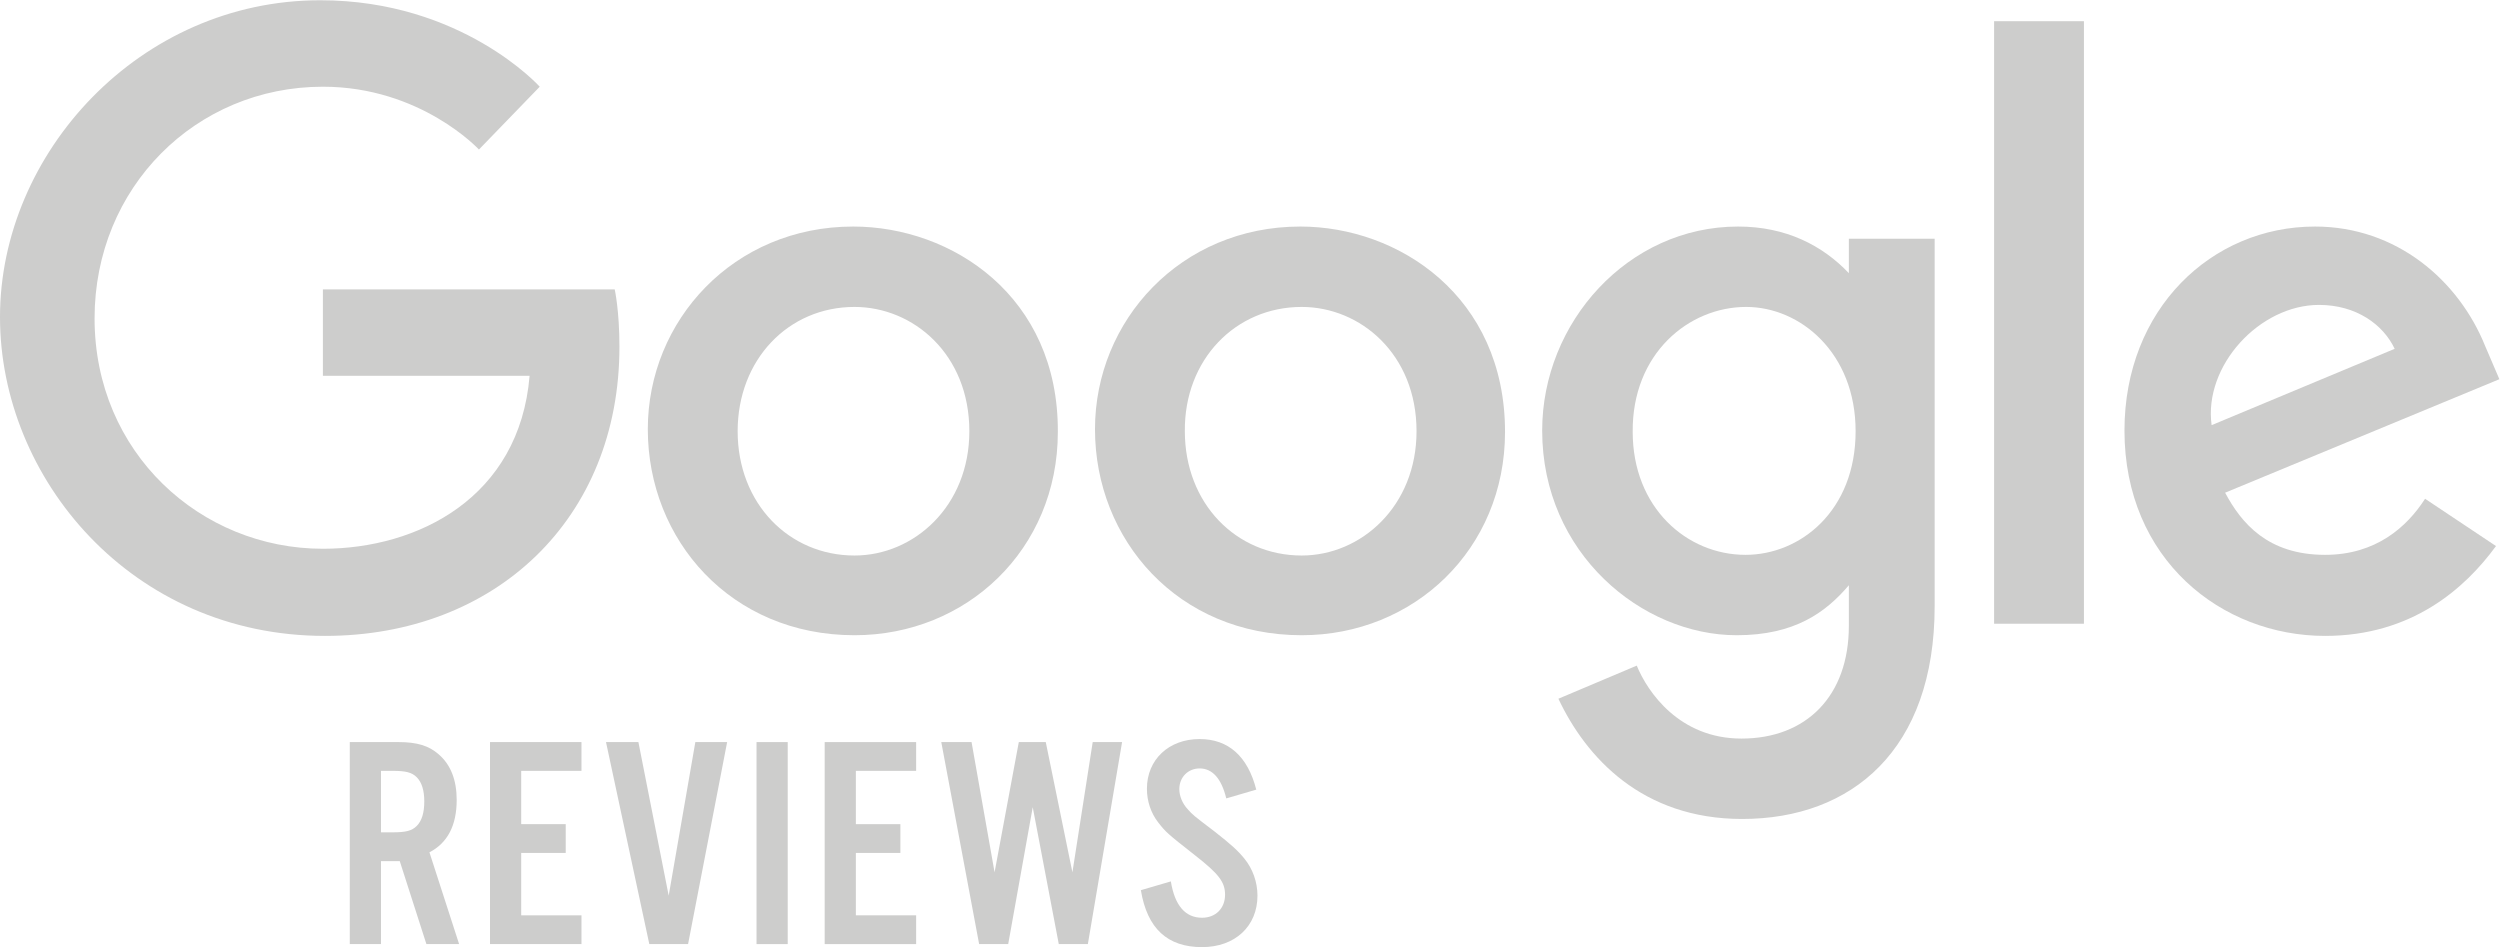 <?xml version="1.0" encoding="UTF-8" standalone="no"?>
<svg
   xmlns:dc="http://purl.org/dc/elements/1.1/"
   xmlns:cc="http://creativecommons.org/ns#"
   xmlns:rdf="http://www.w3.org/1999/02/22-rdf-syntax-ns#"
   xmlns:svg="http://www.w3.org/2000/svg"
   xmlns="http://www.w3.org/2000/svg"
   viewBox="0 0 682.667 258.627"
   height="258.627"
   width="682.667"
   xml:space="preserve"
   id="svg2"
   version="1.1"><defs
     id="defs6" /><g
     transform="matrix(1.333,0,0,-1.333,0,258.627)"
     id="g10"><g
       transform="scale(0.1)"
       id="g12"><path
         id="path14"
         style="fill:#cdcdcc;fill-opacity:1;fill-rule:nonzero;stroke:none"
         d="M 1259.24,1347.41 H 661.449 V 1170.29 H 1084.89 C 1064.13,921.211 856.563,816.039 661.449,816.039 c -250.465,0 -467.719,196.501 -467.719,471.871 0,268.45 207.567,474.64 467.719,474.64 200.649,0 319.653,-128.69 319.653,-128.69 l 124.538,128.69 c 0,0 -159.132,177.12 -449.726,177.12 C 286.445,1939.67 0,1626.93 0,1290.68 0,959.949 269.84,637.531 665.602,637.531 c 348.708,0 603.328,239.391 603.328,592.259 0,74.72 -9.69,117.62 -9.69,117.62 v 0" /><path
         id="path16"
         style="fill:#cdcdcc;fill-opacity:1;fill-rule:nonzero;stroke:none"
         d="m 1750.49,1311.43 c 120.39,0 235.24,-96.86 235.24,-254.61 0,-153.601 -113.47,-254.621 -235.24,-254.621 -134.23,0 -239.4,106.551 -239.4,254.621 0,146.68 103.79,254.61 239.4,254.61 z m -2.77,164.67 c -244.93,0 -420.67,-192.34 -420.67,-415.13 0,-226.939 170.2,-422.06 423.44,-422.06 229.7,0 416.52,175.738 416.52,416.52 1.38,278.14 -217.26,420.67 -419.29,420.67" /><path
         id="path18"
         style="fill:#cdcdcc;fill-opacity:1;fill-rule:nonzero;stroke:none"
         d="m 2666.55,1311.43 c 120.39,0 235.24,-96.86 235.24,-254.61 0,-153.601 -113.47,-254.621 -235.24,-254.621 -134.23,0 -239.39,106.551 -239.39,254.621 -1.39,146.68 103.78,254.61 239.39,254.61 z m -2.77,164.67 c -244.93,0 -420.67,-192.34 -420.67,-415.13 0,-226.939 170.21,-422.06 423.44,-422.06 229.71,0 416.52,175.738 416.52,416.52 0,278.14 -218.64,420.67 -419.29,420.67 v 0" /><path
         id="path20"
         style="fill:#cdcdcc;fill-opacity:1;fill-rule:nonzero;stroke:none"
         d="m 3577.08,1311.43 c 110.7,0 224.17,-94.09 224.17,-254.61 0,-163.289 -113.47,-253.242 -225.55,-253.242 -120.39,0 -231.1,96.871 -231.1,251.852 -1.38,160.52 114.86,256 232.48,256 z m -16.61,164.67 c -225.55,0 -401.29,-196.49 -401.29,-417.9 0,-251.848 204.8,-419.29 398.53,-419.29 119,0 182.66,47.051 229.71,102.399 v -83.02 c 0,-143.918 -87.18,-231.098 -220.03,-231.098 -127.3,0 -192.34,95.489 -214.48,149.45 L 3192.39,508.84 c 56.73,-120.391 171.59,-246.32 376.39,-246.32 224.17,0 394.38,141.152 394.38,435.902 V 1451.2 h -175.74 v -70.58 c -53.97,56.74 -128.7,95.48 -226.95,95.48 v 0" /><path
         id="path22"
         style="fill:#cdcdcc;fill-opacity:1;fill-rule:nonzero;stroke:none"
         d="m 4750.53,1315.58 c 76.11,0 131.46,-40.13 154.98,-89.94 l -375,-156.37 c -16.61,121.77 98.25,246.31 220.02,246.31 z m -8.3,160.52 c -211.72,0 -390.23,-168.82 -390.23,-417.9 0,-264.302 199.26,-420.669 410.98,-420.669 177.13,0 286.45,96.86 350.1,184.039 l -145.3,96.871 c -37.36,-58.121 -101.01,-114.863 -204.8,-114.863 -117.62,0 -171.59,65.043 -204.8,127.313 l 561.82,232.479 -29.06,67.8 c -53.97,134.23 -181.28,244.93 -348.71,244.93 v 0" /><path
         id="path24"
         style="fill:#cdcdcc;fill-opacity:1;fill-rule:nonzero;stroke:none"
         d="m 4084.93,1896.77 h 184.04 V 662.441 H 4084.93 V 1896.77" /><path
         id="path26"
         style="fill:#cdcdcc;fill-opacity:1;fill-rule:nonzero;stroke:none"
         d="m 804.004,235.141 c 27.301,0 39.707,3.109 49.633,13.031 10.547,10.539 15.511,27.297 15.511,50.25 0,22.34 -4.964,39.09 -15.511,49.637 -9.926,9.921 -22.332,13.031 -49.633,13.031 H 780.43 V 235.141 Z M 780.43,6.199 H 716.523 V 420.02 h 99.887 c 37.848,0 62.047,-7.442 81.899,-24.809 24.816,-21.102 37.222,-52.742 37.222,-93.68 0,-52.121 -18.613,-88.109 -55.836,-107.34 L 940.496,6.199 H 873.492 L 818.895,176.199 H 780.43 V 6.199" /><path
         id="path28"
         style="fill:#cdcdcc;fill-opacity:1;fill-rule:nonzero;stroke:none"
         d="M 1191.15,361.09 H 1067.69 V 251.891 h 91.2 v -58.942 h -91.2 V 65.141 h 123.46 V 6.199 H 1003.78 V 420.02 h 187.37 v -58.93" /><path
         id="path30"
         style="fill:#cdcdcc;fill-opacity:1;fill-rule:nonzero;stroke:none"
         d="M 1330.12,6.199 1241.4,420.02 h 66.38 l 62.04,-314.551 54.6,314.551 h 65.15 L 1409.53,6.199 h -79.41" /><path
         id="path32"
         style="fill:#cdcdcc;fill-opacity:1;fill-rule:nonzero;stroke:none"
         d="m 1613.66,6.199 h -63.91 V 420.02 h 63.91 V 6.199" /><path
         id="path34"
         style="fill:#cdcdcc;fill-opacity:1;fill-rule:nonzero;stroke:none"
         d="M 1876.71,361.09 H 1753.25 V 251.891 h 91.2 v -58.942 h -91.2 V 65.141 h 123.46 V 6.199 H 1689.35 V 420.02 h 187.36 v -58.93" /><path
         id="path36"
         style="fill:#cdcdcc;fill-opacity:1;fill-rule:nonzero;stroke:none"
         d="M 2168.93,6.199 2115.57,286.629 2065.32,6.199 h -59.56 L 1928.2,420.02 h 62.04 l 47.16,-266.77 49.63,266.77 h 55.22 l 54.6,-266.77 41.57,266.77 h 60.18 L 2228.49,6.199 h -59.56" /><path
         id="path38"
         style="fill:#cdcdcc;fill-opacity:1;fill-rule:nonzero;stroke:none"
         d="m 2512.03,304.629 c -9.93,40.949 -28.53,61.422 -54.6,61.422 -23.57,0 -41.57,-17.992 -41.57,-42.192 0,-14.269 6.21,-29.769 17.38,-41.57 10.54,-11.789 10.54,-11.789 54.59,-45.277 34.75,-27.313 47.78,-39.102 61.43,-55.84 16.75,-20.481 26.68,-47.781 26.68,-75.703 C 2575.94,42.809 2530.02,0 2462.4,0 2391.67,0 2350.1,37.852 2337.07,116.641 l 61.42,17.988 c 8.07,-49.641 29.78,-74.449 63.91,-74.449 27.91,0 47.15,19.242 47.15,47.16 0,26.051 -13.03,42.801 -61.43,80.648 -57.69,45.282 -60.18,47.782 -75.68,67.633 -14.9,19.231 -22.96,43.43 -22.96,68.867 0,59.563 44.67,101.742 107.95,101.742 58.95,0 98.65,-35.371 116.03,-103.609 l -61.43,-17.992" /></g></g></svg>